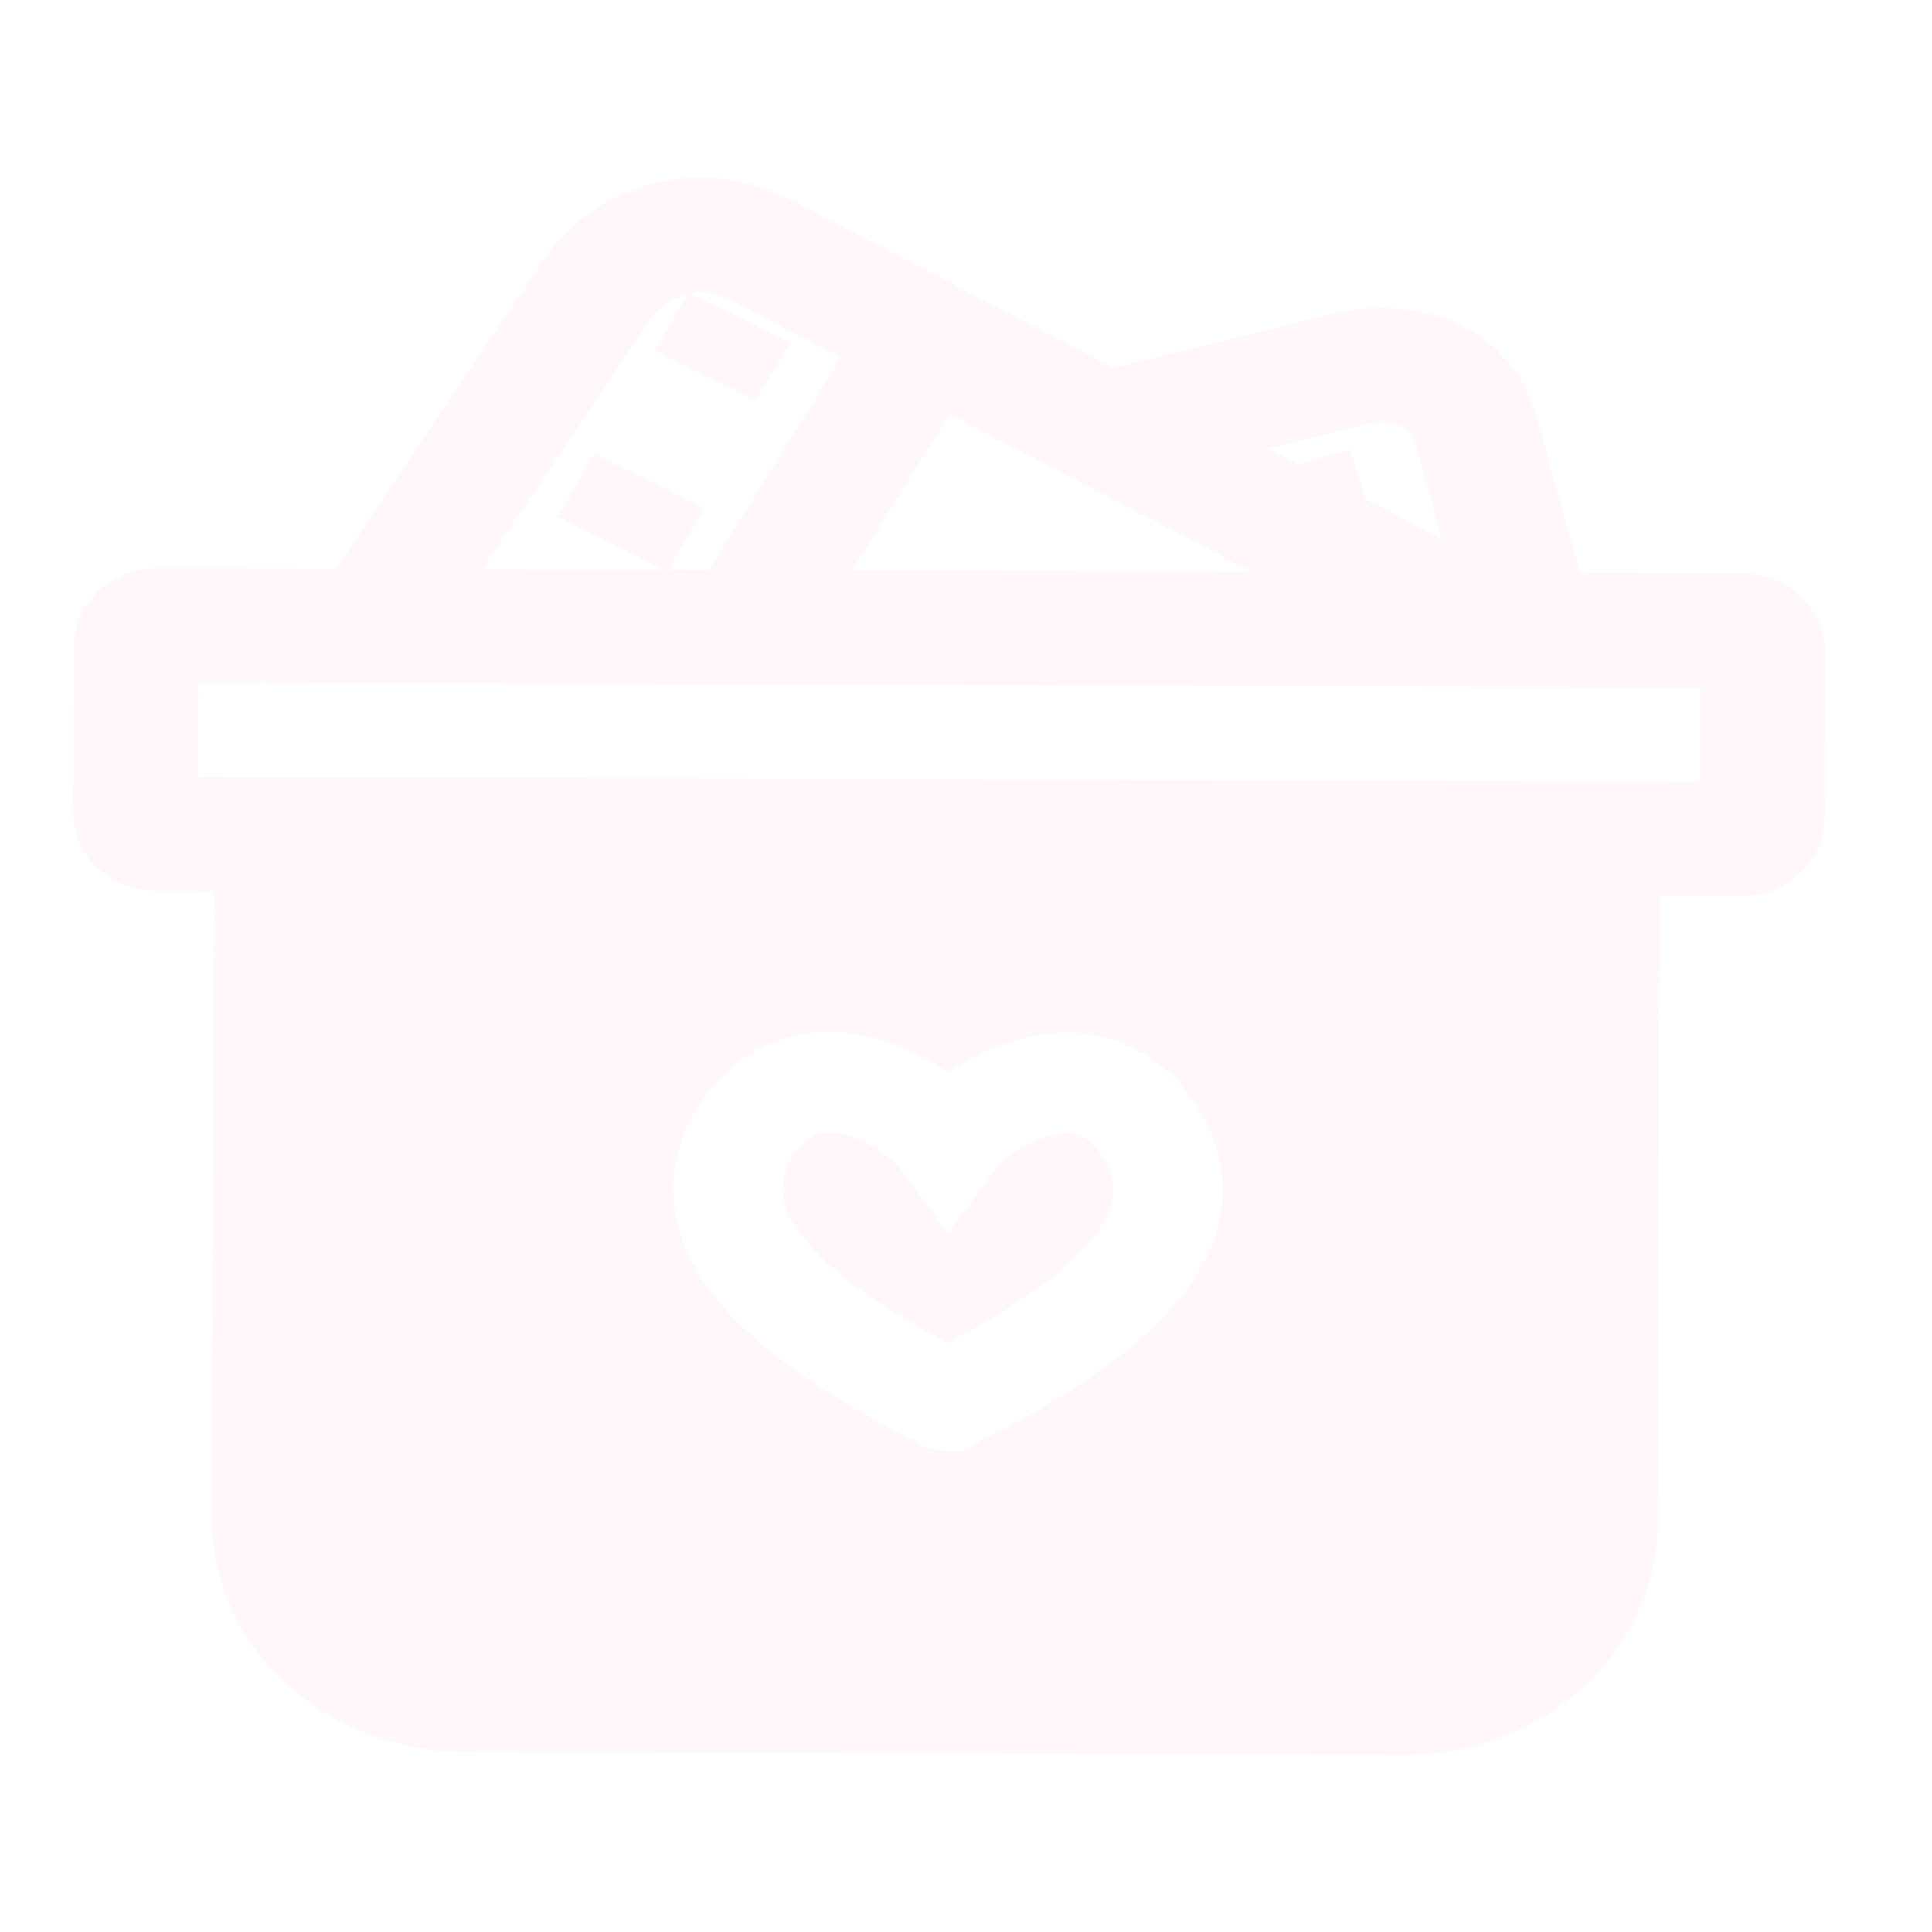 <svg width="55" height="55" viewBox="0 0 55 55" fill="none" xmlns="http://www.w3.org/2000/svg">
<path d="M19.61 8.335L22.485 9.754L21.522 11.406L18.648 9.987L19.61 8.335Z" fill="#FB99B0" fill-opacity="0.08"/>
<path d="M49.561 16.318L44.974 16.303C44.565 14.851 44.162 13.399 43.762 11.945C43.315 10.303 42.128 9.211 40.421 8.877C39.668 8.734 38.892 8.739 38.142 8.892L31.697 10.472C28.684 8.9 25.67 7.33 22.655 5.763C20.915 4.864 19.076 4.825 17.474 5.653C16.74 6.033 16.107 6.558 15.62 7.191L15.6 7.216L9.572 16.185L4.512 16.168C3.19 16.164 2.111 17.15 2.107 18.366L2.091 23.152C2.087 24.369 3.159 25.362 4.481 25.366L6.09 25.371L6.029 43.216C6.026 44.974 6.78 46.663 8.128 47.91C9.475 49.158 11.305 49.863 13.216 49.871L39.961 49.96C41.871 49.964 43.705 49.271 45.061 48.032C46.416 46.794 47.182 45.111 47.191 43.353L47.252 25.51L49.532 25.517C50.853 25.522 51.934 24.536 51.938 23.32L51.955 18.533C51.956 17.948 51.704 17.386 51.255 16.97C50.807 16.555 50.198 16.32 49.561 16.318ZM38.985 12.059C39.111 12.037 39.448 12.004 39.742 12.076C39.964 12.13 40.192 12.225 40.328 12.736C40.563 13.586 40.815 14.505 41.053 15.351L38.899 14.229L38.431 12.803L36.951 13.212L36.097 12.767L38.985 12.059ZM27.027 11.782L35.635 16.272L24.266 16.234L27.027 11.782ZM18.56 9.009C18.625 8.931 18.888 8.64 19.279 8.46C19.614 8.306 20.102 8.182 20.919 8.603L23.945 10.177L20.195 16.22L19.022 16.216L20.044 14.463L16.926 12.92L15.879 14.713L18.915 16.216L13.728 16.199L18.56 9.009ZM34.62 35.101C33.831 37.689 30.774 39.564 27.863 41.052C27.797 41.092 27.728 41.128 27.658 41.16L27.405 41.303L26.956 41.302C26.644 41.3 26.339 41.215 26.079 41.057C23.171 39.54 20.113 37.642 19.341 35.047C18.986 33.848 19.173 32.614 19.888 31.478C20.739 30.121 22.064 29.376 23.617 29.381C24.851 29.385 26.059 29.874 26.996 30.53C27.937 29.88 29.149 29.399 30.386 29.403C31.938 29.408 33.259 30.162 34.098 31.529C34.804 32.666 34.983 33.904 34.62 35.101ZM48.399 22.256L5.634 22.114L5.643 19.431L48.407 19.574L48.397 22.256L48.399 22.256Z" fill="#FB99B0" fill-opacity="0.08"/>
<path d="M31.623 34.328C31.152 35.877 28.546 37.395 26.97 38.229C25.401 37.383 22.804 35.84 22.344 34.294C22.207 33.83 22.282 33.39 22.584 32.908C22.953 32.32 23.309 32.242 23.608 32.243C24.404 32.245 25.361 32.891 25.695 33.35L26.98 35.126L28.279 33.358C28.617 32.901 29.578 32.263 30.376 32.265C30.675 32.266 31.027 32.347 31.392 32.94C31.691 33.421 31.765 33.863 31.623 34.328Z" fill="#FB99B0" fill-opacity="0.08"/>
</svg>
